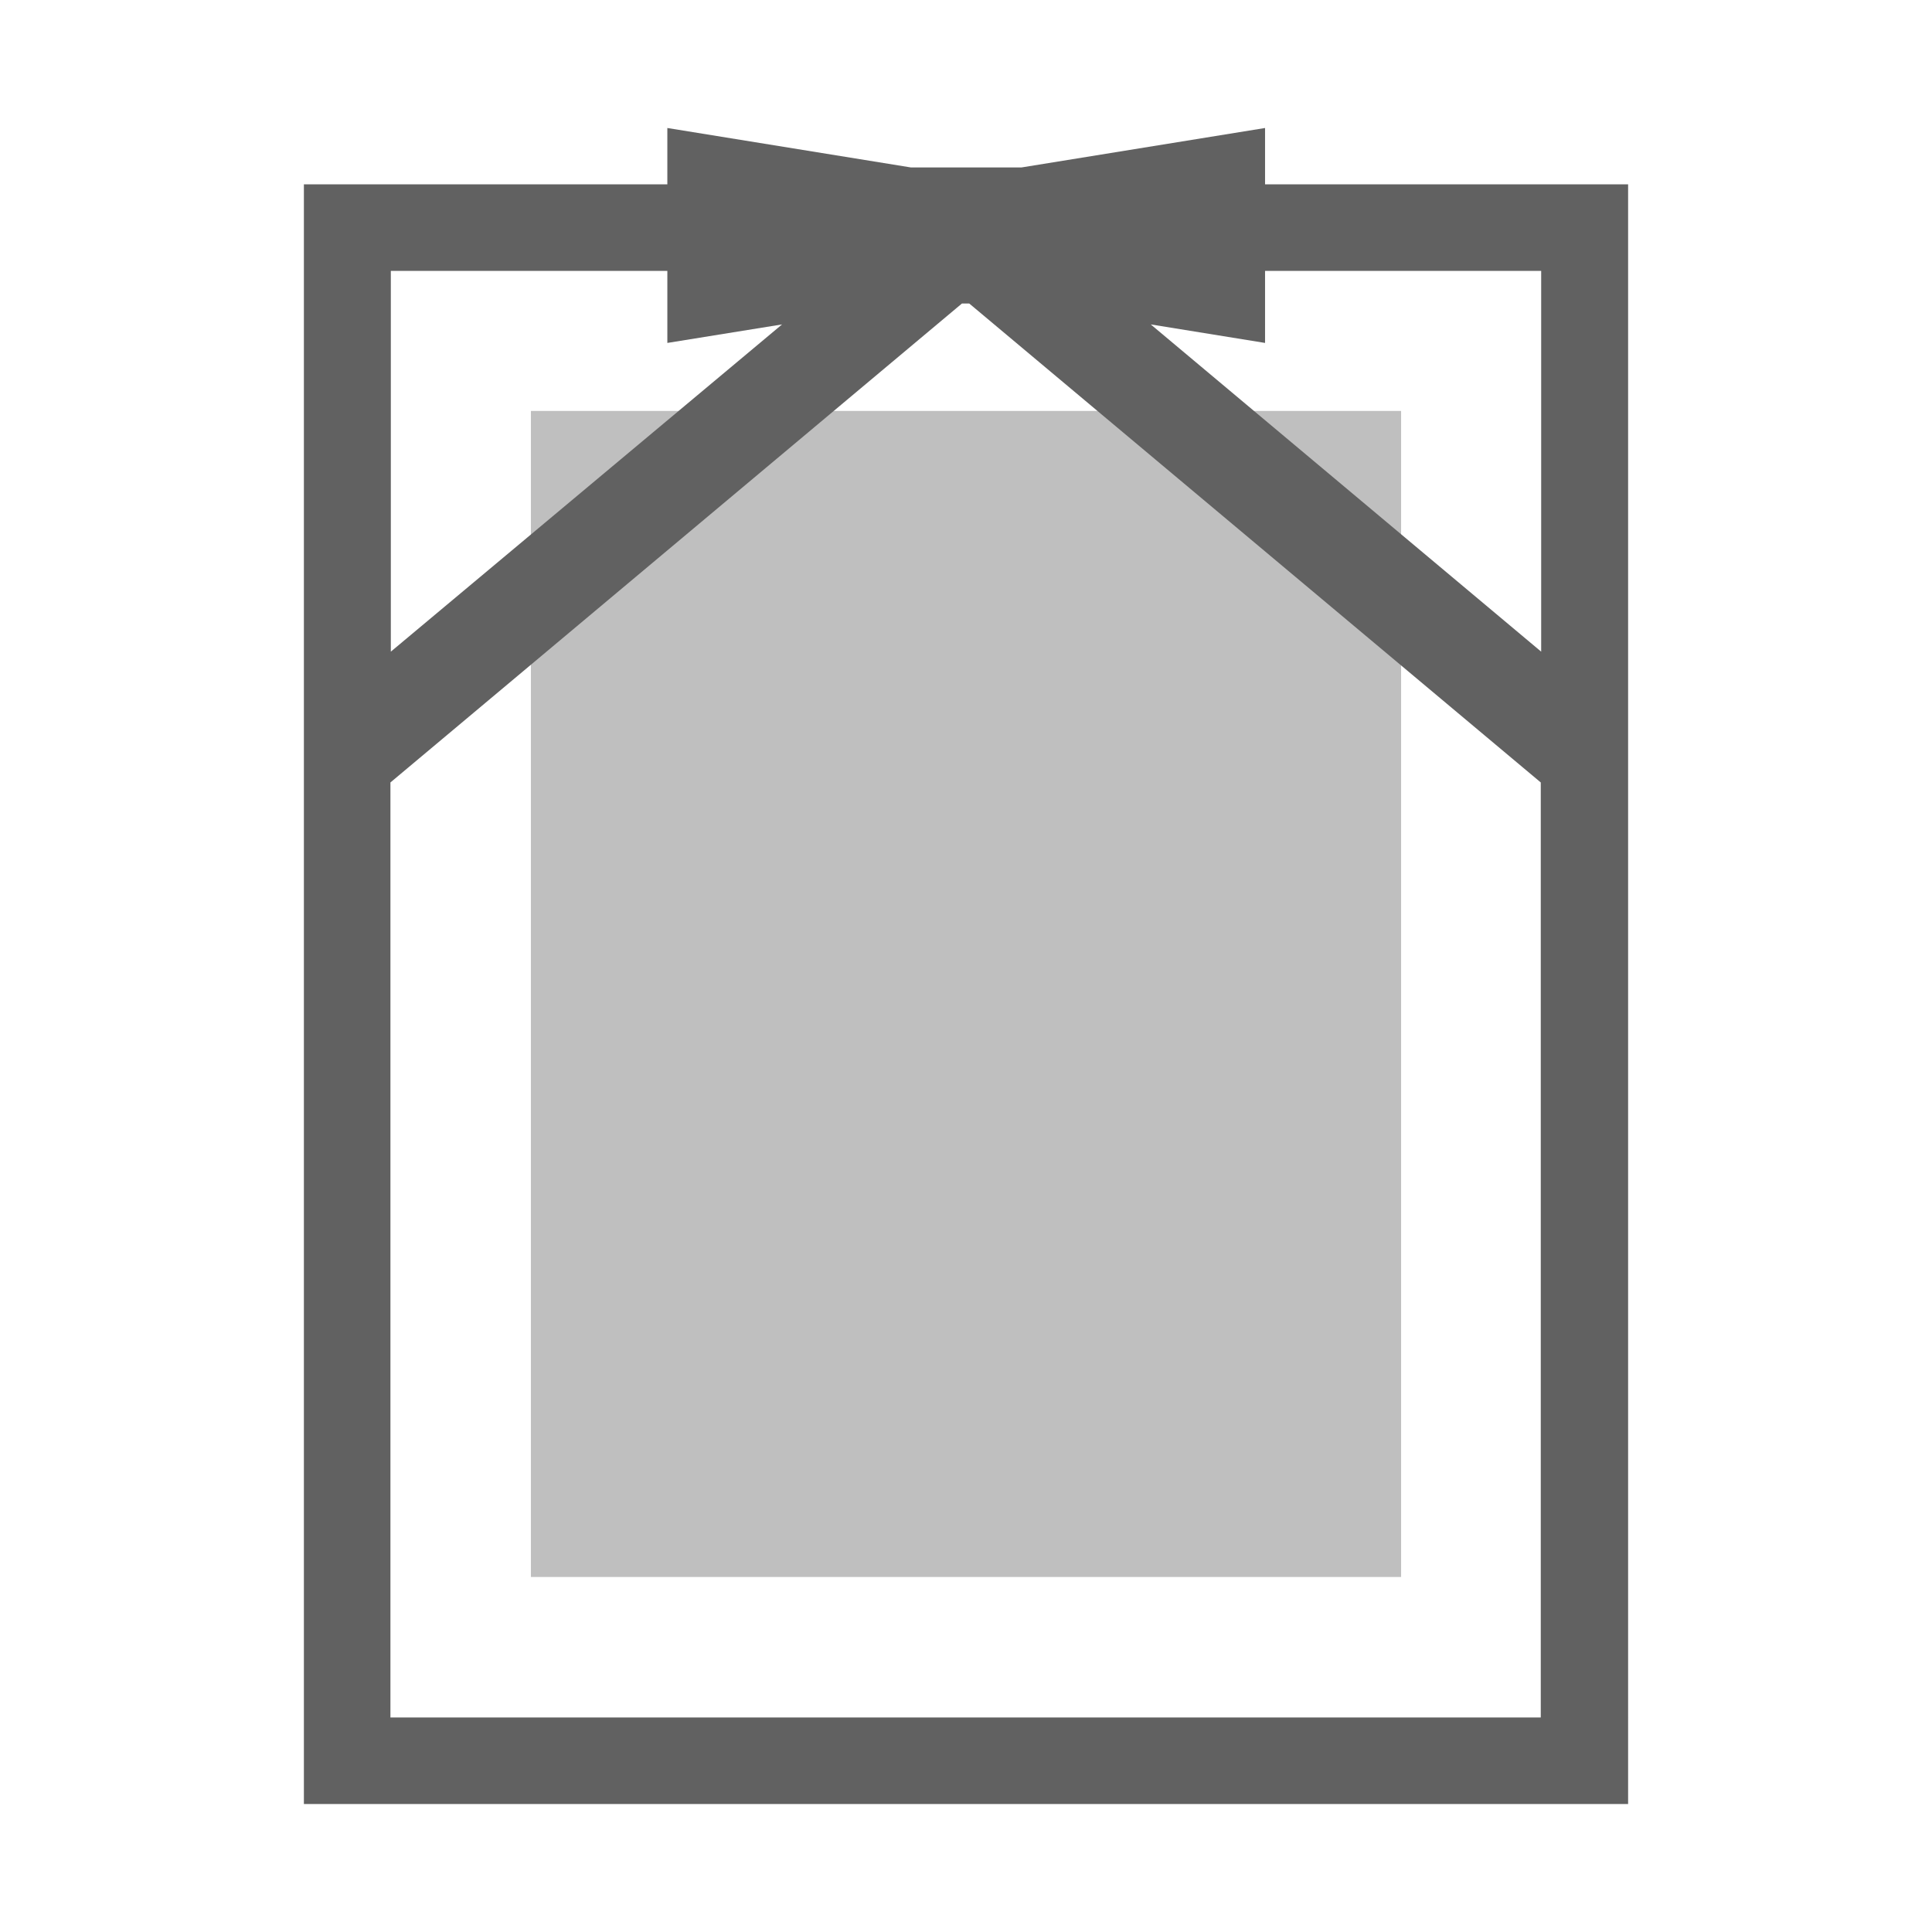 <svg xmlns="http://www.w3.org/2000/svg" viewBox="0 0 48 48"><path fill="#616161" d="M13.19 10.21h21.62v28.97H13.19z" opacity=".4"/><path fill="#616161" d="M31.43 4.58v-1.4l-6.05.98h-2.75l-6.05-.98v1.4H7.55v40.24h32.9V4.58h-9.02Zm6.86 2.15v9.46l-9.7-8.13 2.84.46V6.73h6.86Zm-21.71 0v1.79l2.85-.46-9.72 8.13V6.73h6.87ZM9.7 42.67V19.44l14.2-11.9h.18l14.2 11.9v23.23H9.71Z"/></svg>